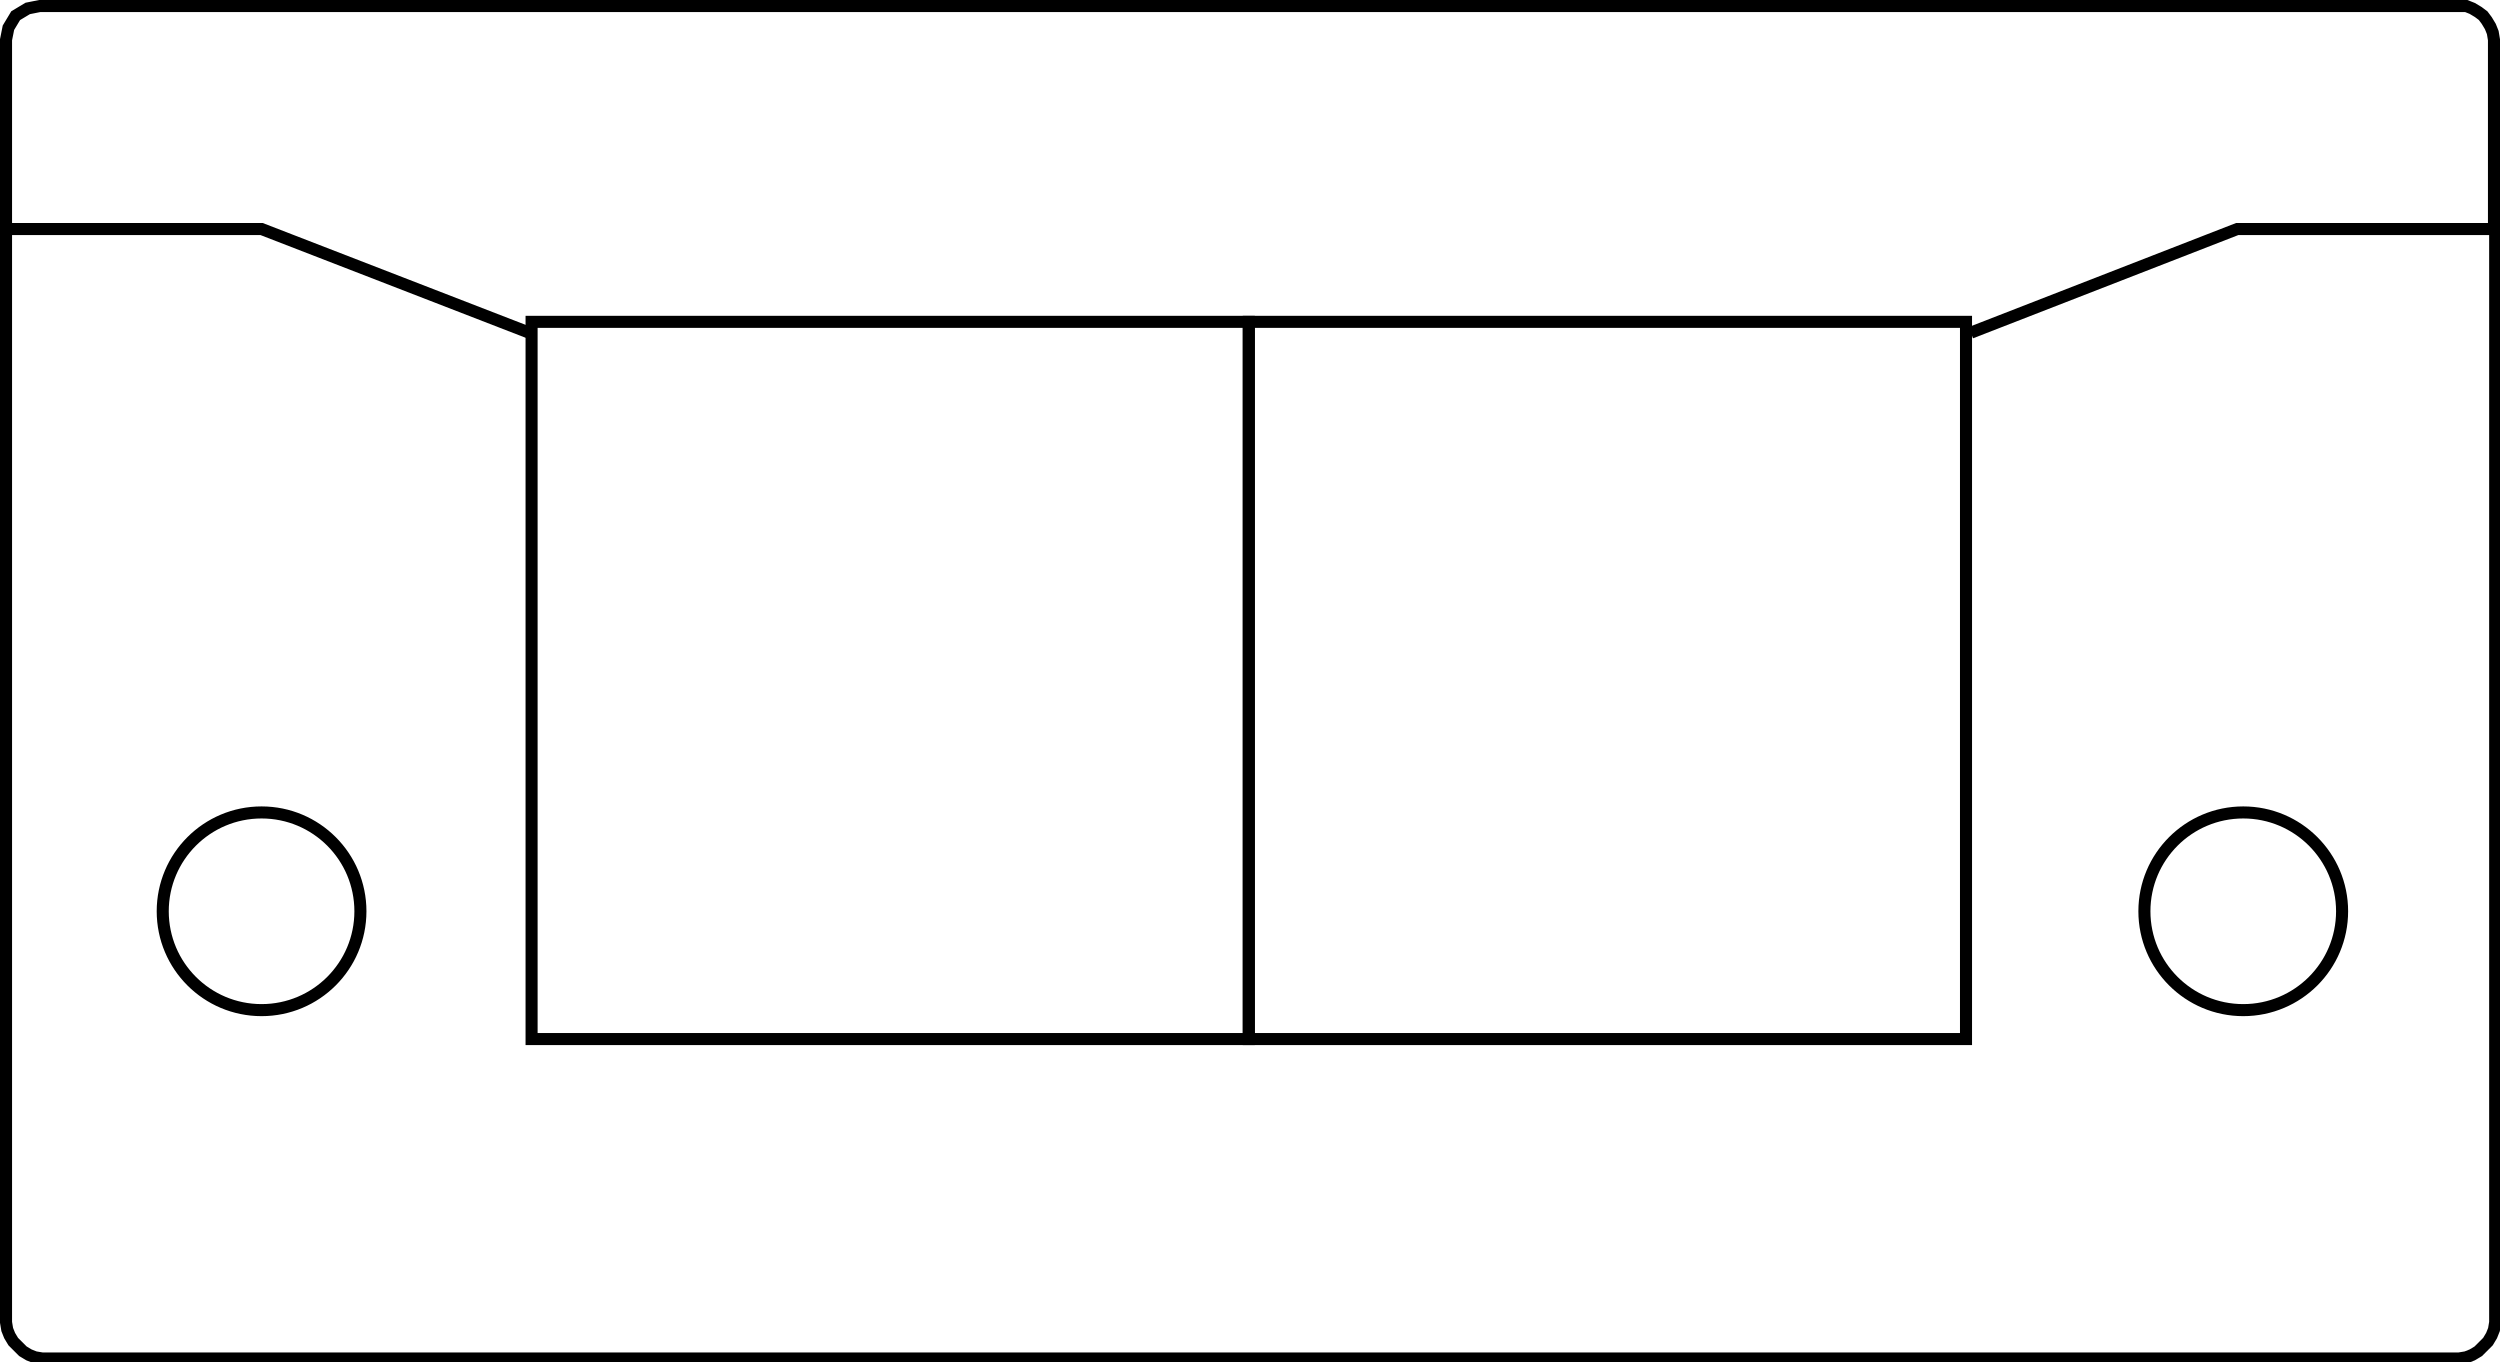 <?xml version="1.0" encoding="utf-8"?>
<!-- Generator: Adobe Illustrator 23.0.3, SVG Export Plug-In . SVG Version: 6.00 Build 0)  -->
<svg version="1.1" id="Ebene_1" xmlns="http://www.w3.org/2000/svg" xmlns:xlink="http://www.w3.org/1999/xlink" x="0px" y="0px"
	 viewBox="0 0 207.4 113" enable-background="new 0 0 207.4 113" xml:space="preserve">
<path fill="none" stroke="#000000" stroke-miterlimit="10" d="M206.9,18.9V3.3l-0.1-0.6l-0.2-0.5l-0.3-0.5L206,1.3L205.6,1l-0.5-0.3
	l-0.5-0.2L204,0.5H3.3L2.8,0.6L2.3,0.7L1.8,1L1.3,1.3L1,1.8L0.7,2.3L0.6,2.8L0.5,3.3v15.6V19v90.7l0.1,0.6l0.2,0.5l0.3,0.5l0.4,0.4
	l0.4,0.4l0.5,0.3l0.5,0.2l0.6,0.1H204l0.6-0.1l0.5-0.2l0.5-0.3l0.4-0.4l0.4-0.4l0.3-0.5l0.2-0.5l0.1-0.6V18.9L206.9,18.9z"/>
<circle fill="none" stroke="#000000" stroke-miterlimit="10" cx="21.7" cy="75.6" r="8.2"/>
<circle fill="none" stroke="#000000" stroke-miterlimit="10" cx="186.1" cy="75.6" r="8.2"/>
<rect id="R-1s" x="44.1" y="26.7" fill="none" stroke="#000000" stroke-miterlimit="10" width="59.5" height="59.5"/>
<rect id="R-2s" x="103.6" y="26.7" fill="none" stroke="#000000" stroke-miterlimit="10" width="59.5" height="59.5"/>
<polyline fill="none" stroke="#000000" stroke-miterlimit="10" points="43.9,27.6 21.7,19 0.5,19 "/>
<polyline fill="none" stroke="#000000" stroke-miterlimit="10" points="206.9,19 185.6,19 163.5,27.6 "/>
</svg>
